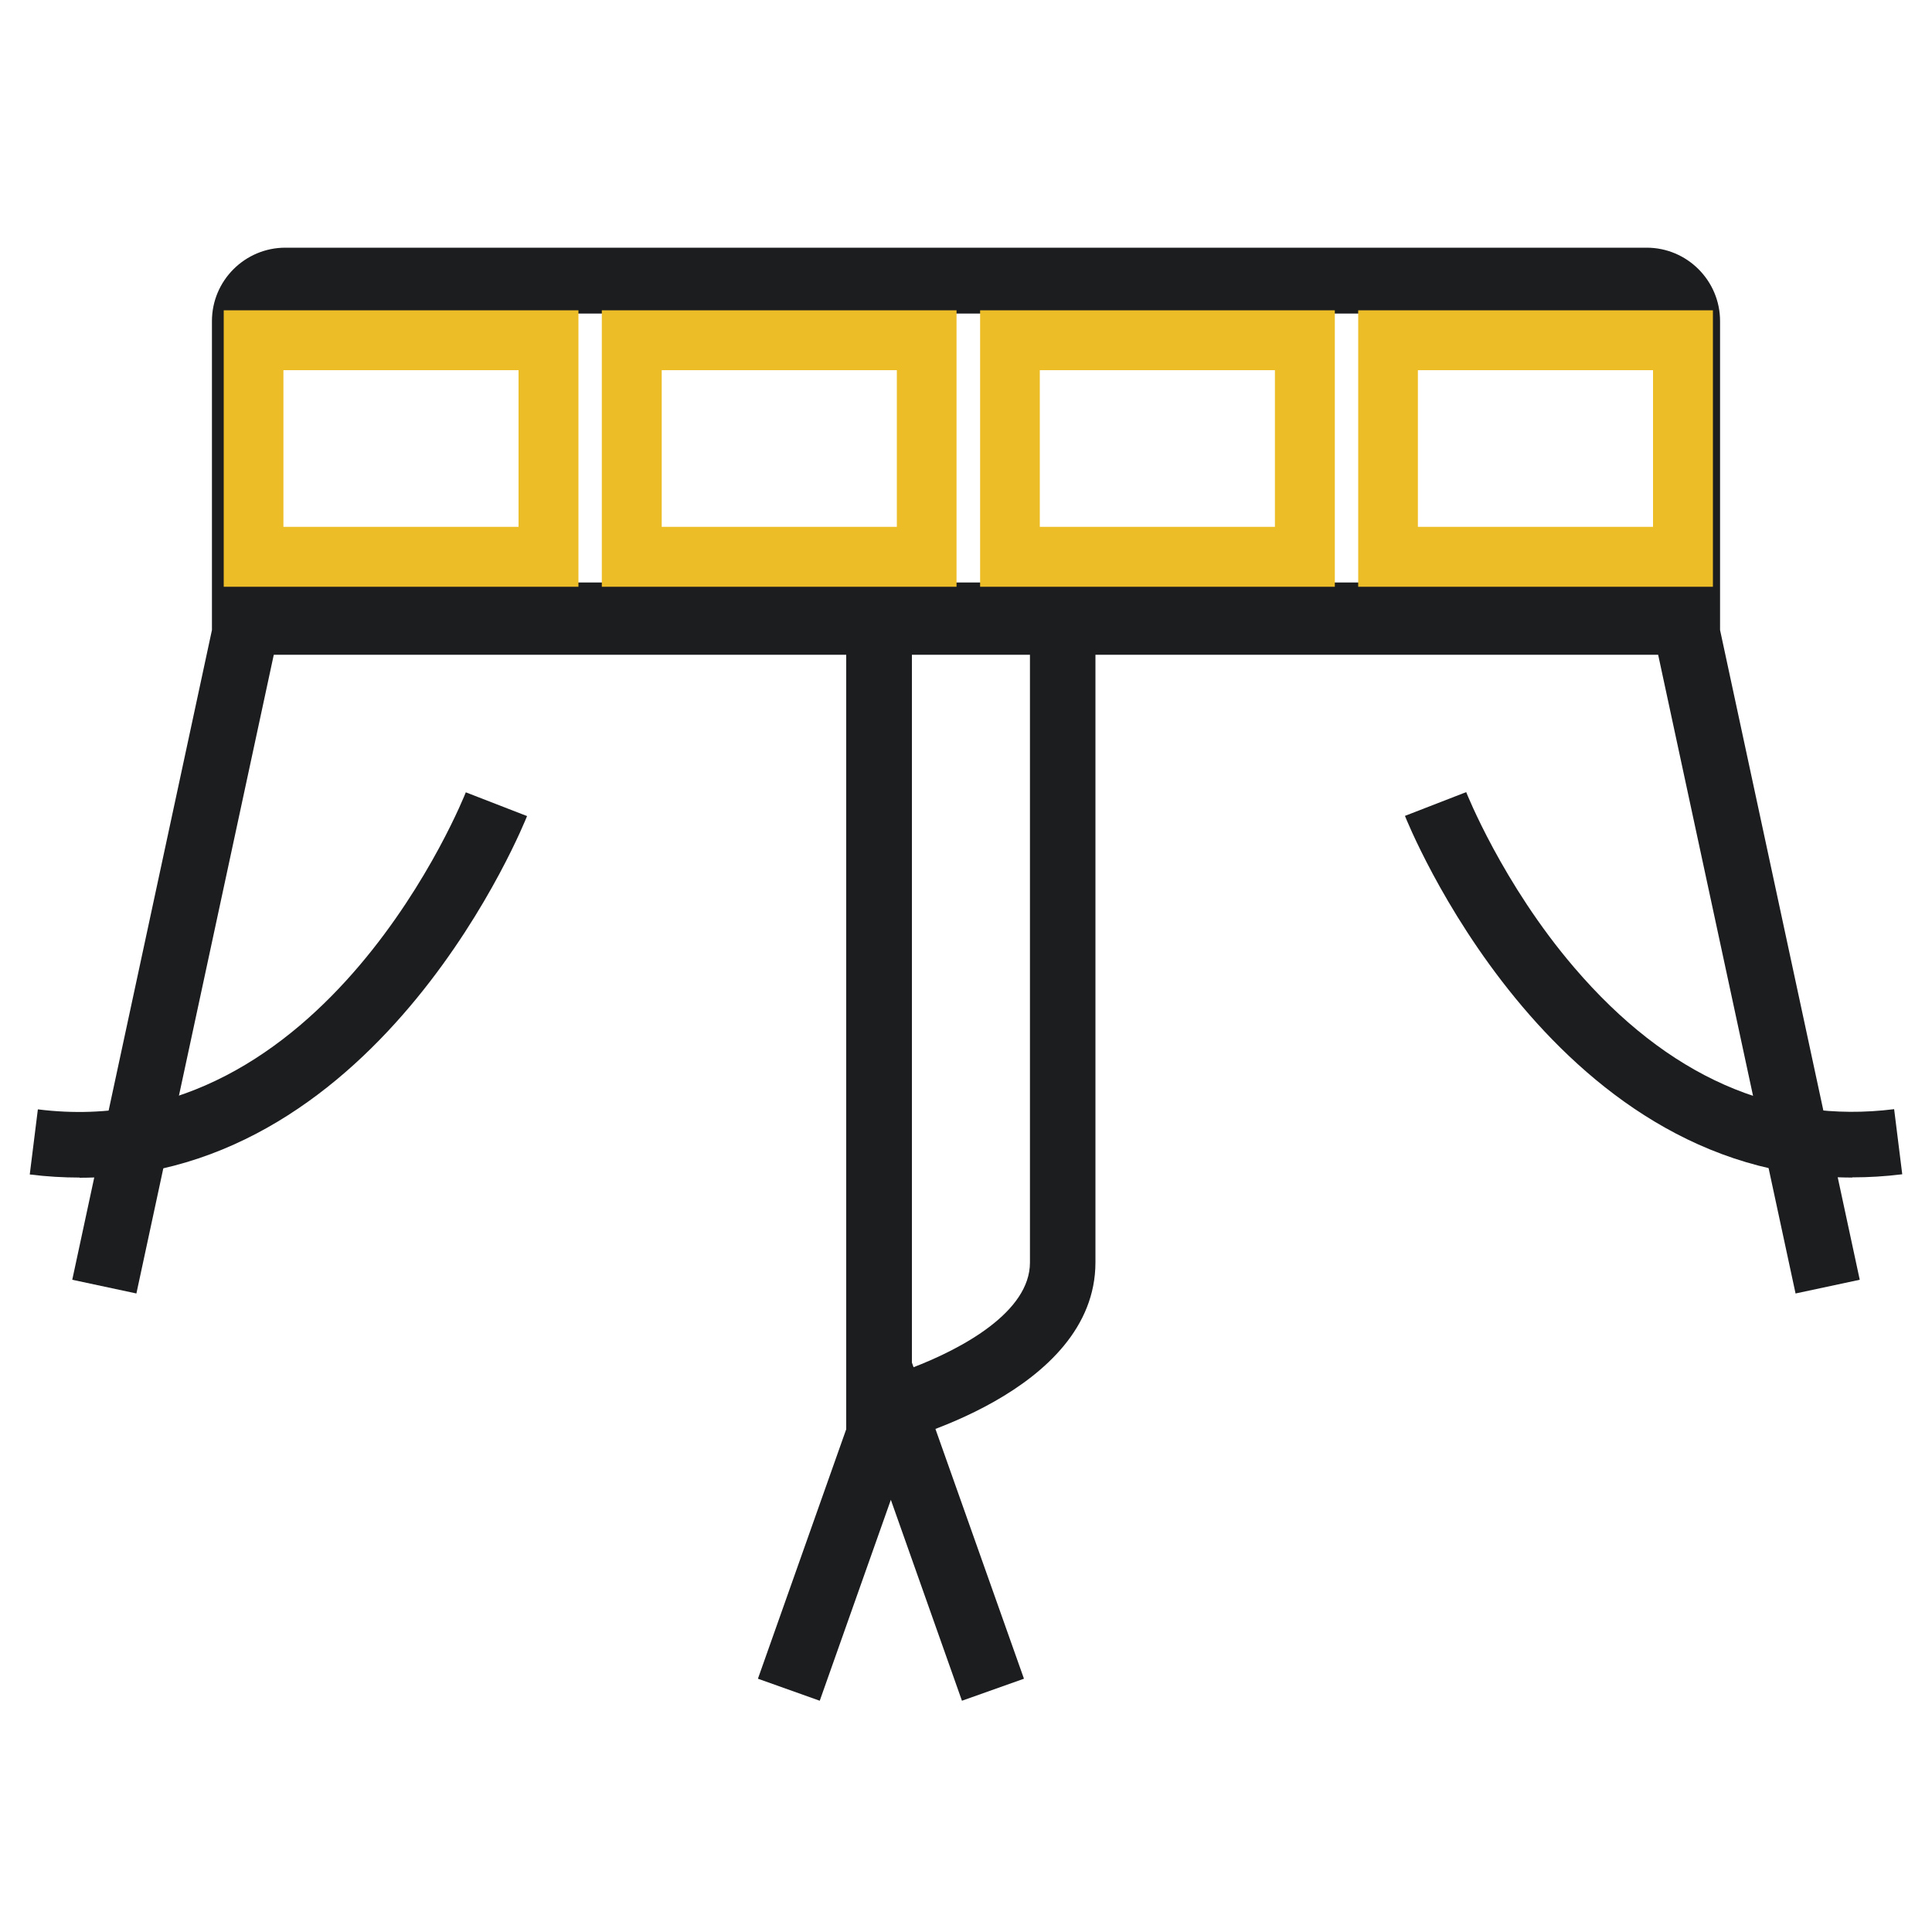 <?xml version="1.0" encoding="UTF-8"?>
<svg id="Art" xmlns="http://www.w3.org/2000/svg" viewBox="0 0 100 100">
  <defs>
    <style>
      .cls-1 {
        fill: #1c1d1f;
      }

      .cls-2 {
        fill: #edbd28;
      }
    </style>
  </defs>
  <polygon class="cls-1" points="86.5 33.89 14.01 33.89 12.47 30.15 88.03 30.15 86.5 33.89"/>
  <g>
    <path class="cls-1" d="M92.94,66.96l-7.31-33.98v-16.35c0-.22-.18-.4-.4-.4H14.77c-.22,0-.4.18-.4.4l-.04,16.52-7.27,33.8-3.32-.71,7.23-33.63v-15.99c0-2.1,1.71-3.8,3.8-3.8h70.46c2.1,0,3.8,1.71,3.8,3.8v15.99l7.23,33.63-3.32.71Z"/>
    <path class="cls-1" d="M43.8,75.28V30.32h12.9v35.02c0,6.75-10.37,9.32-10.81,9.43l-2.1.5ZM47.2,33.72v37.08c2.62-1,6.11-2.9,6.11-5.45v-31.62h-6.11Z"/>
    <path class="cls-1" d="M4.12,60.95c-.84,0-1.7-.05-2.58-.16l.42-3.37c14.9,1.87,22.08-16.23,22.15-16.41l3.17,1.23c-.08.2-7.44,18.72-23.16,18.72Z"/>
    <path class="cls-1" d="M95.88,60.95c-15.72,0-23.08-18.52-23.16-18.72l3.17-1.23s1.87,4.74,5.6,9.09c4.82,5.63,10.39,8.09,16.55,7.32l.42,3.37c-.88.11-1.75.16-2.58.16Z"/>
    <polygon class="cls-1" points="42.43 88.03 39.23 86.89 46.11 67.45 53 86.89 49.79 88.03 46.11 77.63 42.43 88.03"/>
  </g>
  <path class="cls-2" d="M29.94,30.37H11.58v-14.31h18.36v14.31ZM14.67,27.27h12.17v-8.11s-12.17,0-12.17,0v8.11Z"/>
  <path class="cls-2" d="M49.51,30.37h-18.36v-14.31h18.36v14.31ZM34.25,27.27h12.17v-8.11s-12.17,0-12.17,0v8.11Z"/>
  <path class="cls-2" d="M69.09,30.37h-18.36v-14.31h18.36v14.31ZM53.82,27.27h12.17v-8.11s-12.17,0-12.17,0v8.11Z"/>
  <path class="cls-2" d="M88.66,30.37h-18.36v-14.31h18.36v14.31ZM73.39,27.27h12.17v-8.11s-12.17,0-12.17,0v8.11Z"/>
</svg>